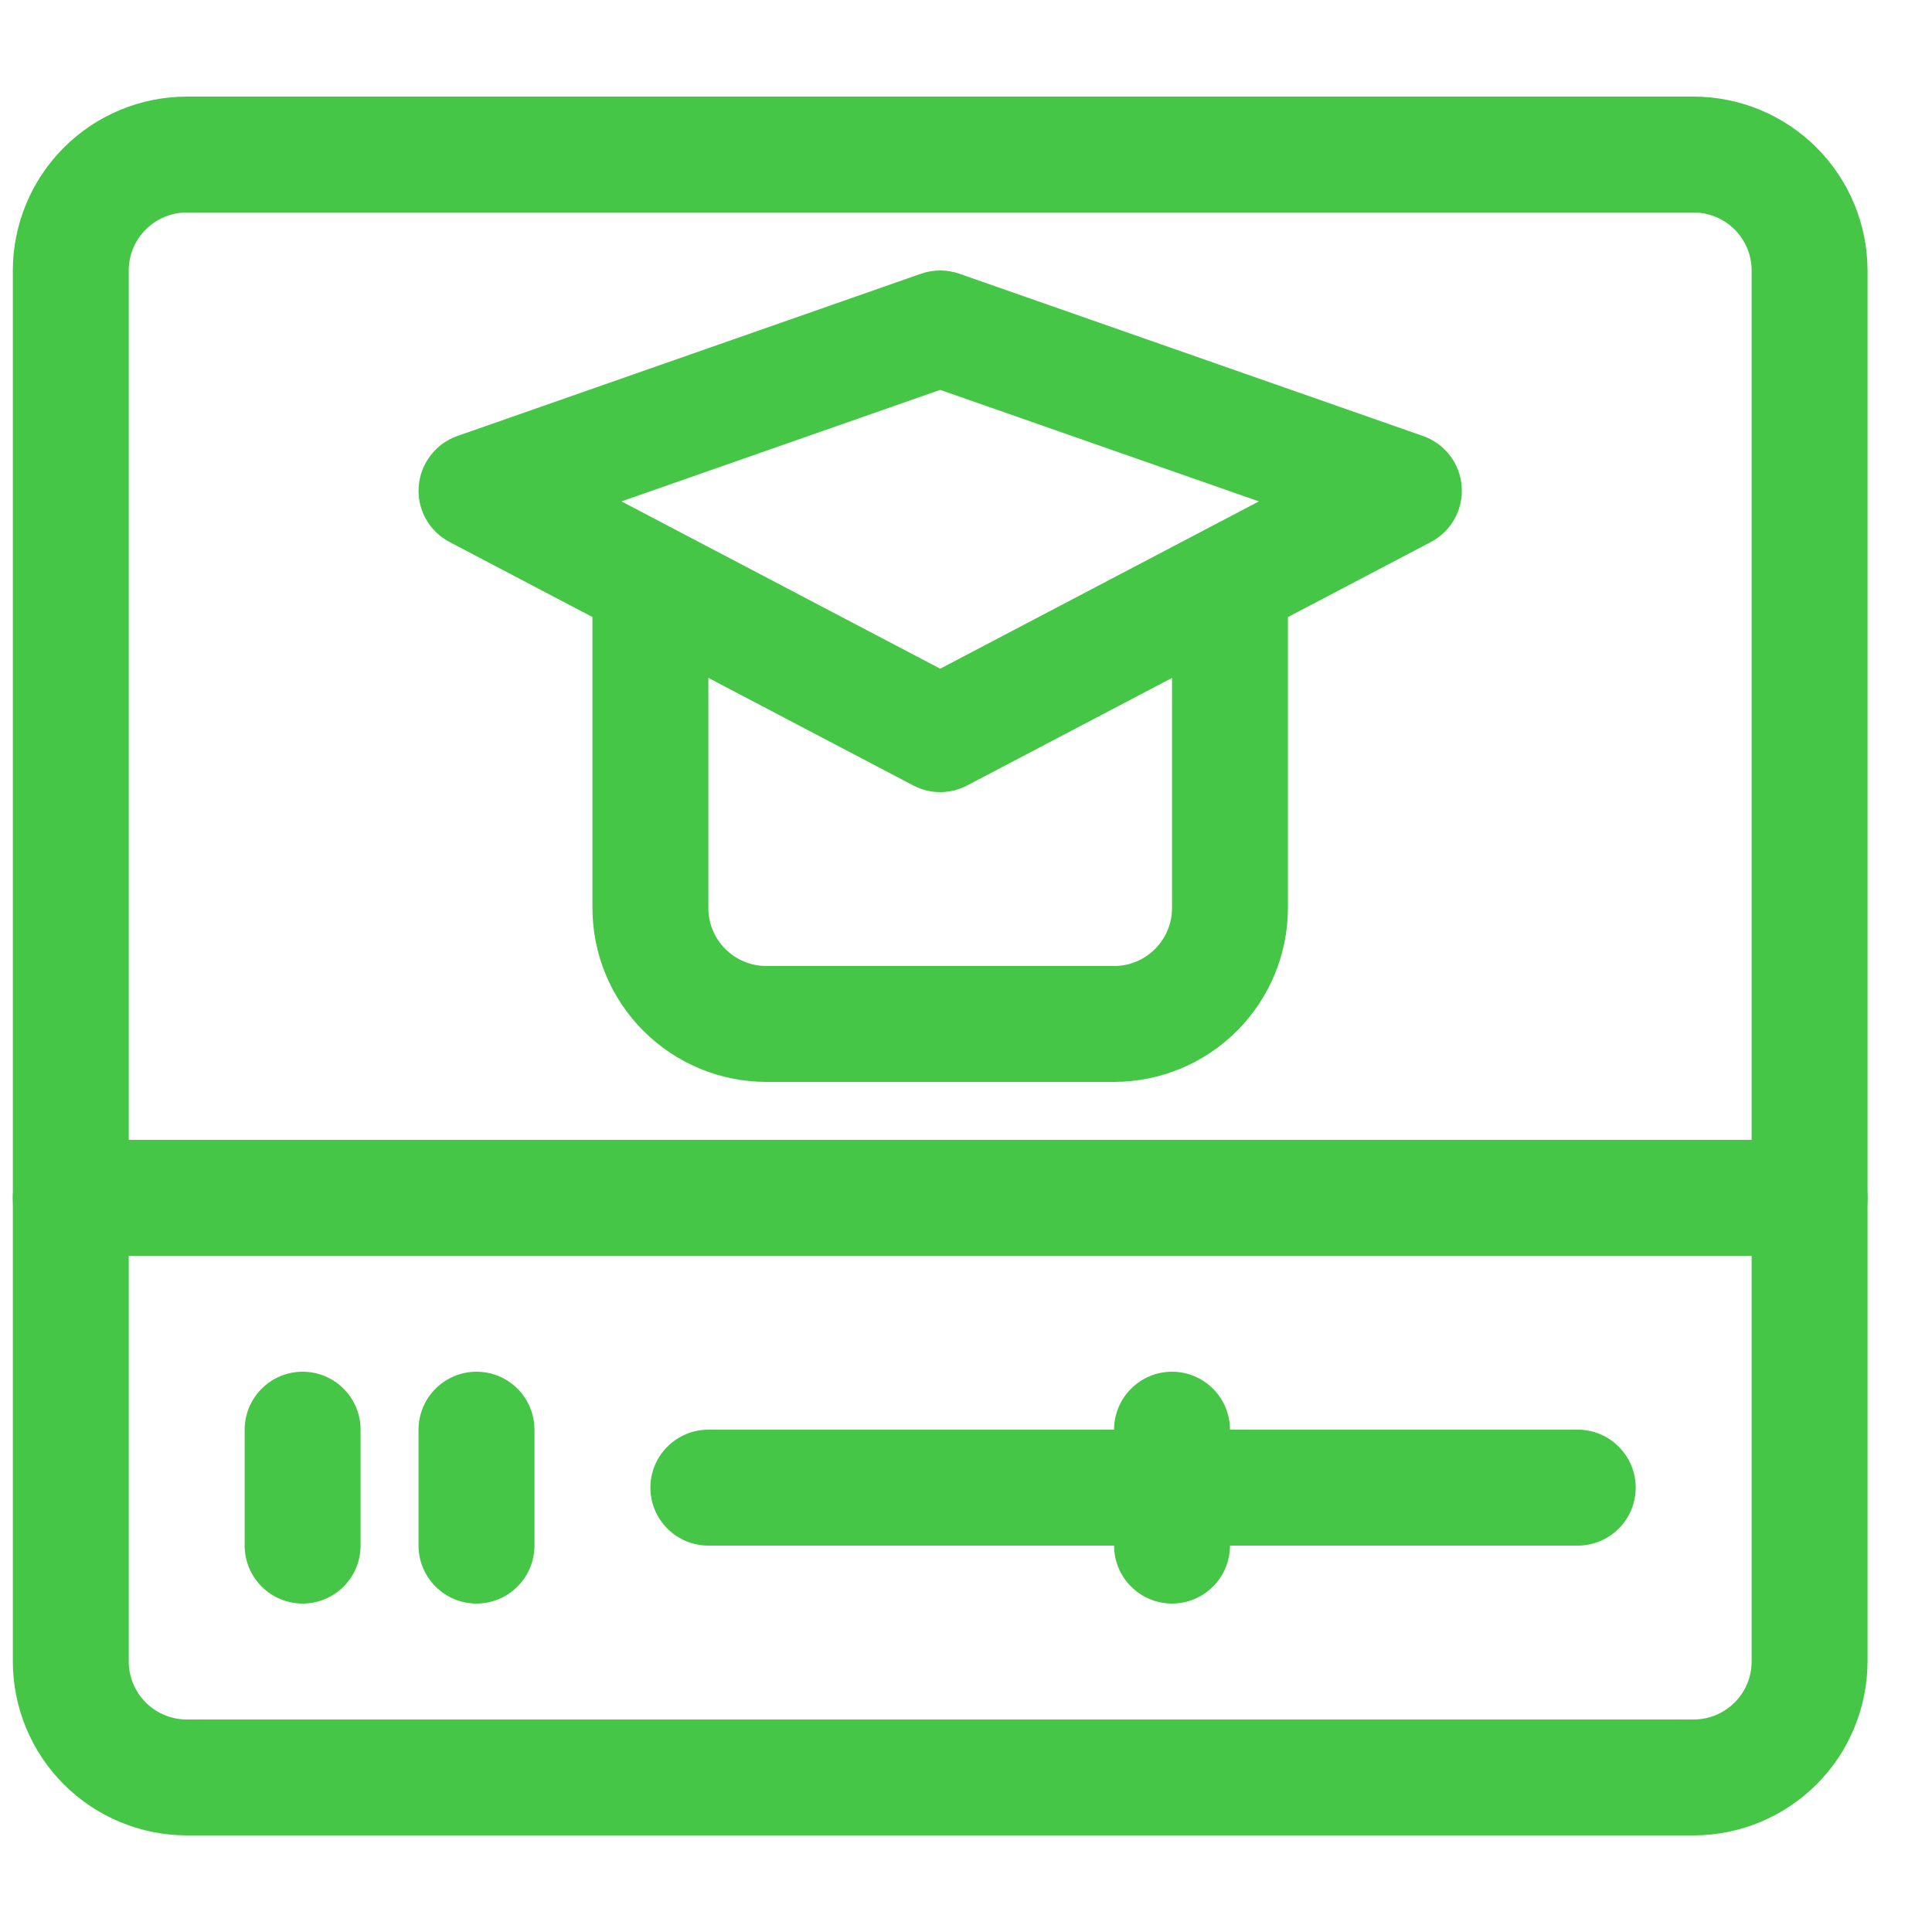<svg width="25" height="25" viewBox="0 0 25 25" fill="none" xmlns="http://www.w3.org/2000/svg">
<g clip-path="url(#clip0_151_118)">
<path d="M21.916 23.75H2.416C1.819 23.749 1.248 23.512 0.826 23.09C0.404 22.669 0.167 22.096 0.166 21.5V3.5C0.167 2.903 0.404 2.332 0.826 1.91C1.248 1.488 1.819 1.251 2.416 1.25H21.916C22.513 1.251 23.084 1.488 23.506 1.91C23.928 2.332 24.165 2.903 24.166 3.5V21.5C24.165 22.096 23.928 22.669 23.506 23.09C23.084 23.512 22.513 23.749 21.916 23.75ZM2.416 2.75C2.217 2.75 2.027 2.829 1.886 2.97C1.745 3.111 1.666 3.301 1.666 3.5V21.5C1.666 21.699 1.745 21.889 1.886 22.03C2.027 22.171 2.217 22.25 2.416 22.25H21.916C22.115 22.25 22.305 22.171 22.446 22.03C22.587 21.89 22.666 21.699 22.666 21.5V3.5C22.666 3.301 22.587 3.11 22.446 2.97C22.305 2.829 22.115 2.75 21.916 2.75H2.416Z" fill="#45C646"/>
<path d="M23.416 16.25H0.916C0.717 16.25 0.526 16.171 0.386 16.03C0.245 15.89 0.166 15.699 0.166 15.5C0.166 15.301 0.245 15.11 0.386 14.97C0.526 14.829 0.717 14.75 0.916 14.75H23.416C23.615 14.75 23.806 14.829 23.946 14.97C24.087 15.11 24.166 15.301 24.166 15.5C24.166 15.699 24.087 15.89 23.946 16.03C23.806 16.171 23.615 16.25 23.416 16.25Z" fill="#45C646"/>
<path d="M3.916 20.75C3.717 20.75 3.526 20.671 3.386 20.53C3.245 20.39 3.166 20.199 3.166 20V18.5C3.166 18.301 3.245 18.11 3.386 17.97C3.526 17.829 3.717 17.75 3.916 17.75C4.115 17.75 4.306 17.829 4.446 17.97C4.587 18.11 4.666 18.301 4.666 18.5V20C4.666 20.199 4.587 20.39 4.446 20.53C4.306 20.671 4.115 20.75 3.916 20.75Z" fill="#45C646"/>
<path d="M6.166 20.75C5.967 20.75 5.776 20.671 5.636 20.53C5.495 20.39 5.416 20.199 5.416 20V18.5C5.416 18.301 5.495 18.11 5.636 17.97C5.776 17.829 5.967 17.75 6.166 17.75C6.365 17.75 6.556 17.829 6.696 17.97C6.837 18.11 6.916 18.301 6.916 18.5V20C6.916 20.199 6.837 20.39 6.696 20.53C6.556 20.671 6.365 20.75 6.166 20.75Z" fill="#45C646"/>
<path d="M20.416 20H9.166C8.967 20 8.776 19.921 8.636 19.78C8.495 19.64 8.416 19.449 8.416 19.25C8.416 19.051 8.495 18.86 8.636 18.72C8.776 18.579 8.967 18.5 9.166 18.5H20.416C20.615 18.5 20.806 18.579 20.946 18.72C21.087 18.86 21.166 19.051 21.166 19.25C21.166 19.449 21.087 19.64 20.946 19.78C20.806 19.921 20.615 20 20.416 20Z" fill="#45C646"/>
<path d="M15.166 20.75C14.967 20.75 14.776 20.671 14.636 20.53C14.495 20.39 14.416 20.199 14.416 20V18.5C14.416 18.301 14.495 18.11 14.636 17.97C14.776 17.829 14.967 17.75 15.166 17.75C15.365 17.75 15.556 17.829 15.696 17.97C15.837 18.11 15.916 18.301 15.916 18.5V20C15.916 20.199 15.837 20.39 15.696 20.53C15.556 20.671 15.365 20.75 15.166 20.75Z" fill="#45C646"/>
<path d="M14.416 14H9.916C9.319 13.999 8.748 13.762 8.326 13.34C7.904 12.918 7.667 12.347 7.666 11.75V8C7.666 7.801 7.745 7.61 7.886 7.47C8.026 7.329 8.217 7.25 8.416 7.25H8.594C8.737 7.25 8.877 7.291 8.998 7.368C9.119 7.445 9.215 7.555 9.275 7.685C9.335 7.815 9.357 7.959 9.337 8.101C9.318 8.243 9.259 8.376 9.166 8.485V11.75C9.166 11.949 9.245 12.139 9.386 12.28C9.527 12.421 9.717 12.5 9.916 12.5H14.416C14.615 12.5 14.806 12.421 14.946 12.28C15.087 12.139 15.166 11.949 15.166 11.75V8.485C15.073 8.376 15.014 8.243 14.995 8.101C14.975 7.959 14.997 7.815 15.057 7.685C15.117 7.555 15.213 7.445 15.334 7.368C15.455 7.291 15.595 7.25 15.738 7.25H15.916C16.115 7.25 16.306 7.329 16.446 7.47C16.587 7.61 16.666 7.801 16.666 8V11.75C16.665 12.347 16.428 12.918 16.006 13.34C15.585 13.762 15.013 13.999 14.416 14Z" fill="#45C646"/>
<path d="M12.166 10.25C12.045 10.25 11.925 10.22 11.818 10.164L5.818 7.014C5.688 6.946 5.581 6.842 5.51 6.714C5.439 6.586 5.407 6.441 5.418 6.295C5.429 6.149 5.482 6.01 5.571 5.894C5.659 5.778 5.78 5.69 5.918 5.642L11.918 3.542C12.079 3.486 12.254 3.486 12.414 3.542L18.414 5.642C18.552 5.69 18.673 5.778 18.762 5.894C18.851 6.01 18.904 6.149 18.914 6.295C18.925 6.441 18.893 6.586 18.822 6.714C18.751 6.842 18.644 6.946 18.515 7.014L12.515 10.164C12.408 10.22 12.288 10.25 12.166 10.25ZM8.042 6.488L12.166 8.653L16.29 6.488L12.166 5.045L8.042 6.488Z" fill="#45C646"/>
</g>
<defs>
<clipPath id="clip0_151_118">
<rect width="24" height="24" fill="white" transform="translate(0.166 0.5)"/>
</clipPath>
</defs>
</svg>
